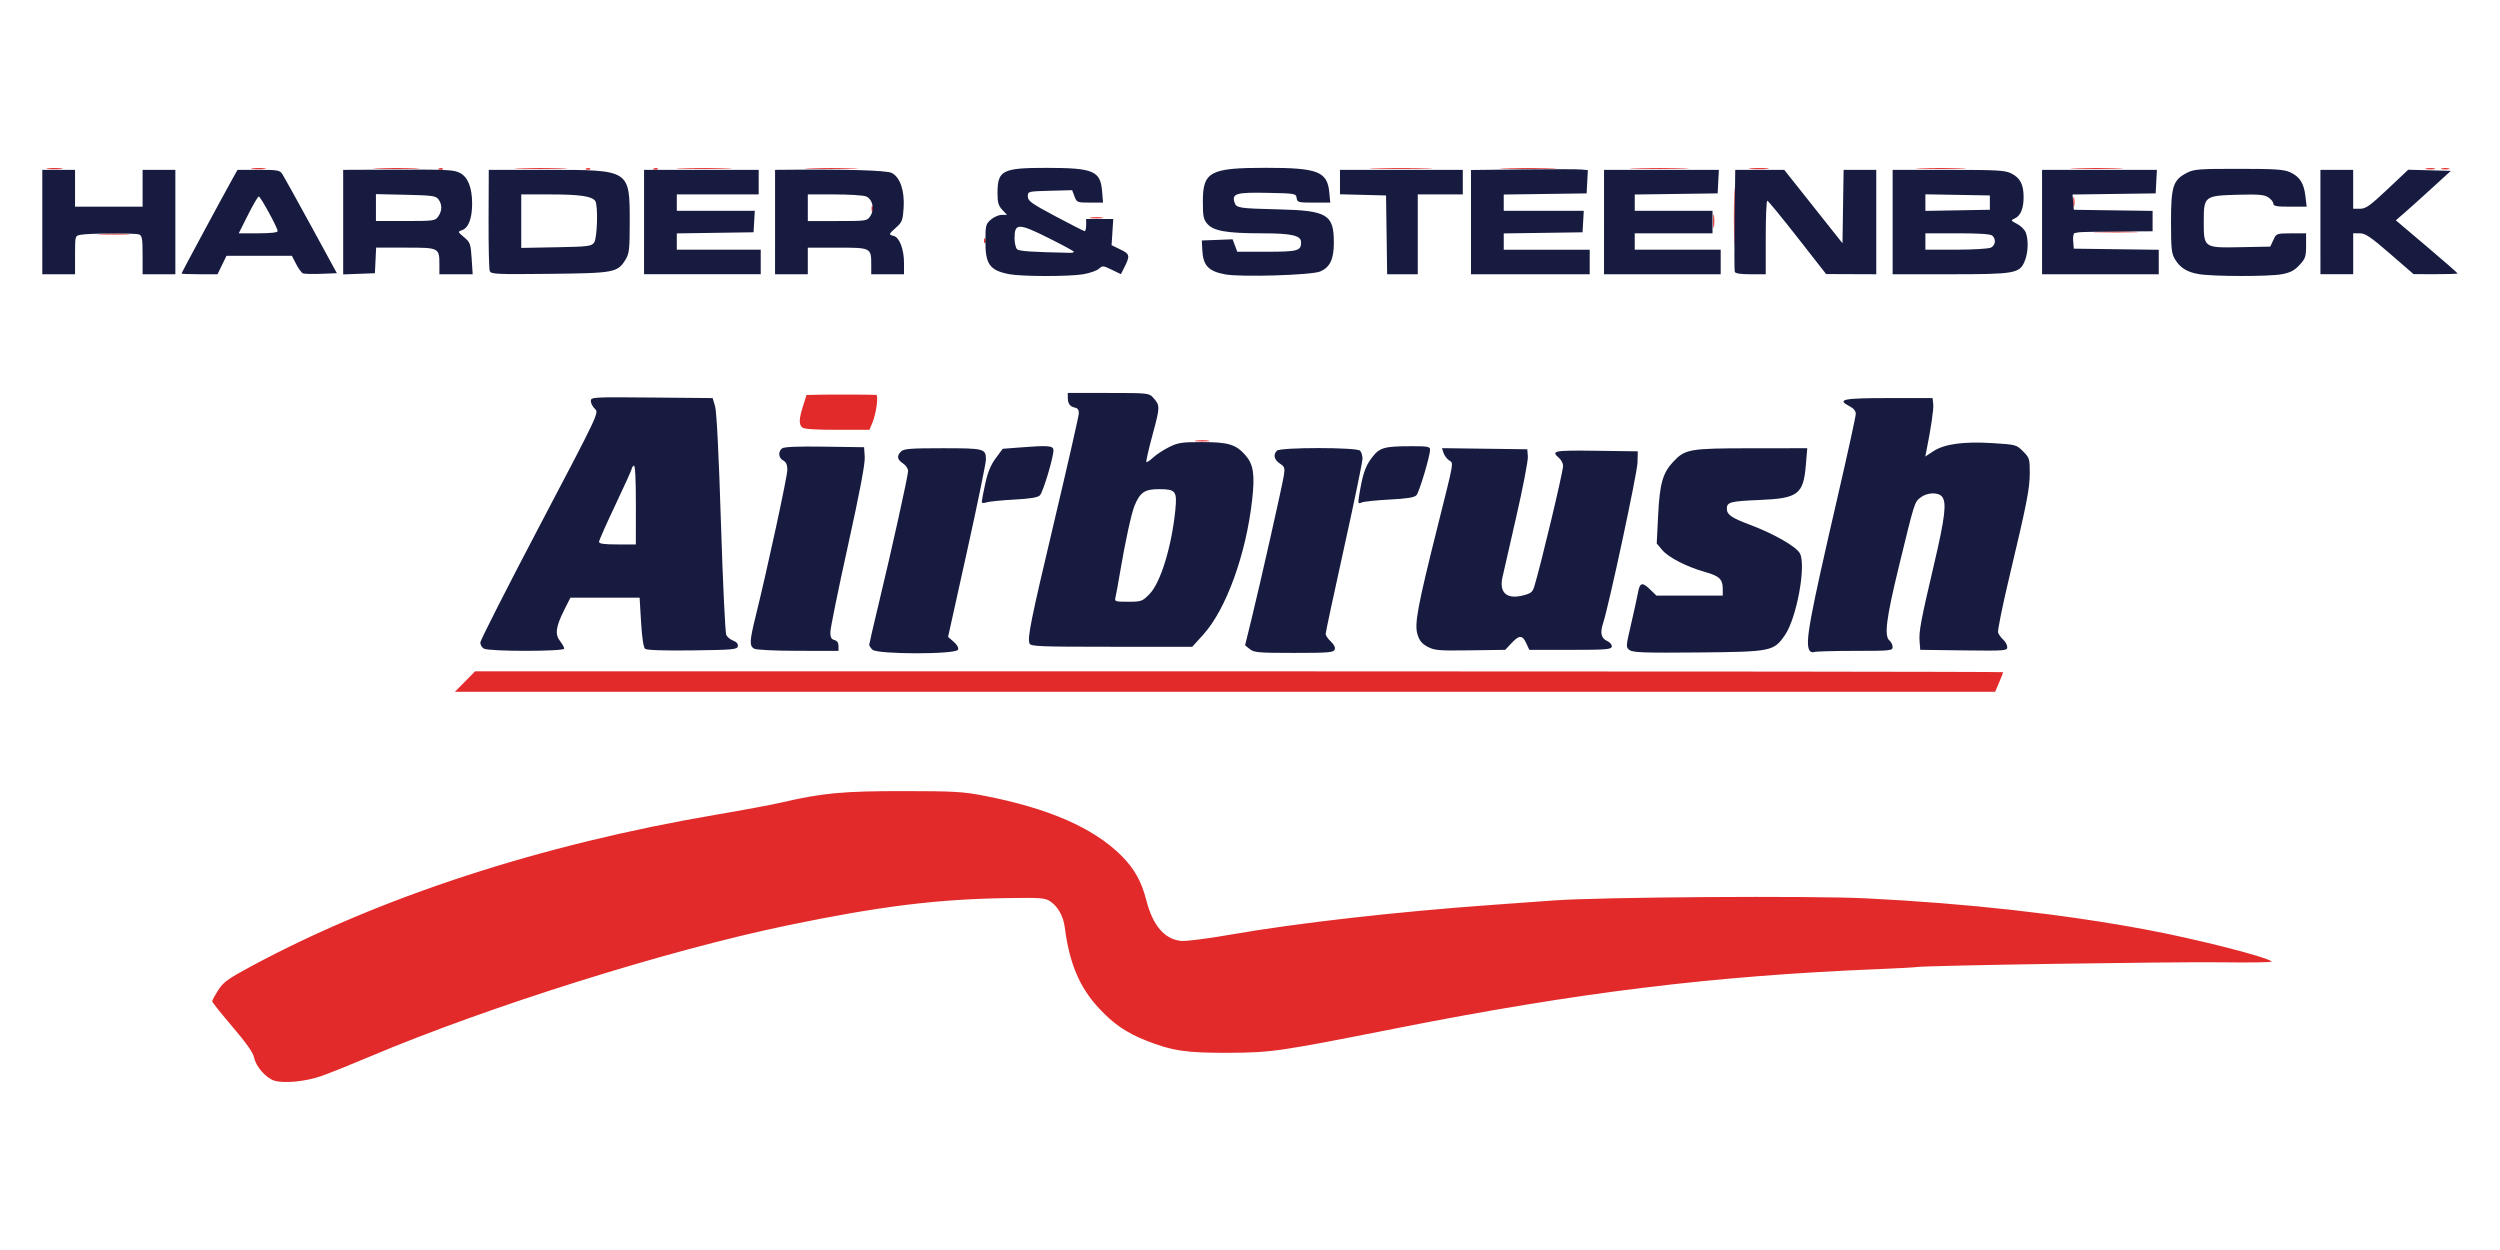 <?xml version="1.0" encoding="UTF-8" standalone="no"?>
<!-- Created with Inkscape (http://www.inkscape.org/) -->

<svg
   width="160"
   height="80"
   viewBox="0 0 42.333 21.167"
   version="1.1"
   id="svg1"
   xml:space="preserve"
   xmlns="http://www.w3.org/2000/svg"
   xmlns:svg="http://www.w3.org/2000/svg"><defs
     id="defs1"><style
       type="text/css"
       id="style1">
   <![CDATA[
    .fil120 {fill:black}
    .fil129 {fill:#000600}
    .fil137 {fill:#010006}
    .fil123 {fill:#010B01}
    .fil128 {fill:#011602}
    .fil100 {fill:#014767}
    .fil59 {fill:#016896}
    .fil134 {fill:#022802}
    .fil45 {fill:#023802}
    .fil151 {fill:#025776}
    .fil87 {fill:#026788}
    .fil57 {fill:#027799}
    .fil29 {fill:#0288A8}
    .fil27 {fill:#0299B6}
    .fil62 {fill:#02B7C9}
    .fil116 {fill:#034704}
    .fil73 {fill:#034D52}
    .fil101 {fill:#034E71}
    .fil24 {fill:#03558A}
    .fil38 {fill:#03A6BA}
    .fil140 {fill:#040517}
    .fil63 {fill:#04366D}
    .fil163 {fill:#045705}
    .fil25 {fill:#046B74}
    .fil70 {fill:#04A9C5}
    .fil37 {fill:#050A6B}
    .fil11 {fill:#050B31}
    .fil39 {fill:#056B09}
    .fil79 {fill:#0576A8}
    .fil31 {fill:#05CAD5}
    .fil89 {fill:#05F3F6}
    .fil112 {fill:#060001}
    .fil136 {fill:#060A07}
    .fil54 {fill:#060A53}
    .fil171 {fill:#066E30}
    .fil148 {fill:#078D0D}
    .fil164 {fill:#078F30}
    .fil154 {fill:#078F91}
    .fil106 {fill:#07AE93}
    .fil139 {fill:#080205}
    .fil30 {fill:#08758A}
    .fil19 {fill:#08D6E7}
    .fil175 {fill:#096E50}
    .fil56 {fill:#0992AD}
    .fil84 {fill:#09ADAA}
    .fil75 {fill:#0B93C8}
    .fil138 {fill:#0C5115}
    .fil61 {fill:#0CB5D1}
    .fil46 {fill:#0E2394}
    .fil121 {fill:#150000}
    .fil107 {fill:#160705}
    .fil96 {fill:#17AA65}
    .fil126 {fill:#1AA71F}
    .fil76 {fill:#1E5DA2}
    .fil13 {fill:#24D496}
    .fil118 {fill:#2A0501}
    .fil104 {fill:#2CEBF5}
    .fil178 {fill:#2D1060}
    .fil158 {fill:#2EB2CD}
    .fil149 {fill:#2ED1DF}
    .fil69 {fill:#2FACB1}
    .fil122 {fill:#371900}
    .fil169 {fill:#3C2401}
    .fil173 {fill:#442B00}
    .fil130 {fill:#4A0B03}
    .fil117 {fill:#4B3401}
    .fil180 {fill:#53034C}
    .fil153 {fill:#544C0B}
    .fil50 {fill:#552B07}
    .fil124 {fill:#5C4401}
    .fil9 {fill:#63122F}
    .fil0 {fill:#63139A}
    .fil105 {fill:#644D01}
    .fil166 {fill:#670401}
    .fil132 {fill:#690E59}
    .fil115 {fill:#695501}
    .fil14 {fill:#6FCED1}
    .fil125 {fill:#725D00}
    .fil82 {fill:#740C05}
    .fil172 {fill:#745309}
    .fil177 {fill:#766C08}
    .fil127 {fill:#776401}
    .fil43 {fill:#7C6A00}
    .fil114 {fill:#856A02}
    .fil103 {fill:#887702}
    .fil2 {fill:#8C5003}
    .fil33 {fill:#8F3208}
    .fil133 {fill:#900770}
    .fil170 {fill:#901402}
    .fil49 {fill:#90770B}
    .fil5 {fill:#90F7F7}
    .fil51 {fill:#950A8B}
    .fil40 {fill:#968703}
    .fil135 {fill:#992602}
    .fil145 {fill:#9A662E}
    .fil159 {fill:#9C1262}
    .fil179 {fill:#A3209F}
    .fil1 {fill:#A64BD0}
    .fil147 {fill:#A69803}
    .fil88 {fill:#A72602}
    .fil12 {fill:#AB942C}
    .fil42 {fill:#AC1803}
    .fil113 {fill:#AC3308}
    .fil36 {fill:#ACA402}
    .fil94 {fill:#AD910B}
    .fil28 {fill:#AF5109}
    .fil35 {fill:#B1F8F9}
    .fil4 {fill:#B308AD}
    .fil17 {fill:#B36D05}
    .fil143 {fill:#B5AA03}
    .fil74 {fill:#B6AE17}
    .fil146 {fill:#B94603}
    .fil102 {fill:#BBB403}
    .fil55 {fill:#C5BA04}
    .fil15 {fill:#C8FBFB}
    .fil85 {fill:#CA0171}
    .fil77 {fill:#CA5207}
    .fil34 {fill:#CAC303}
    .fil108 {fill:#CB01AA}
    .fil86 {fill:#CB01B4}
    .fil141 {fill:#CBB62E}
    .fil53 {fill:#CC0355}
    .fil41 {fill:#CD191D}
    .fil68 {fill:#CDB20E}
    .fil81 {fill:#CE0392}
    .fil95 {fill:#D06E09}
    .fil168 {fill:#D0702D}
    .fil64 {fill:#D0EFF1}
    .fil152 {fill:#D1B04F}
    .fil10 {fill:#D28E08}
    .fil161 {fill:#D3CB2F}
    .fil119 {fill:#D3CC0D}
    .fil111 {fill:#D501A9}
    .fil78 {fill:#D701B7}
    .fil160 {fill:#D706C7}
    .fil167 {fill:#D76E56}
    .fil176 {fill:#D78C31}
    .fil91 {fill:#D8FBFB}
    .fil157 {fill:#DD5DA8}
    .fil66 {fill:#DD671F}
    .fil3 {fill:#DFA0DC}
    .fil21 {fill:#E69209}
    .fil142 {fill:#E702B6}
    .fil60 {fill:#E7D30C}
    .fil93 {fill:#E802C8}
    .fil47 {fill:#E9B007}
    .fil58 {fill:#E9FAFB}
    .fil65 {fill:#EA04D5}
    .fil174 {fill:#EA9030}
    .fil165 {fill:#EA954F}
    .fil26 {fill:#EBAF2F}
    .fil156 {fill:#EBD032}
    .fil71 {fill:#ECAC54}
    .fil16 {fill:#EF61E1}
    .fil162 {fill:#EFD150}
    .fil90 {fill:#F1B16E}
    .fil20 {fill:#F4B789}
    .fil8 {fill:#F4CF71}
    .fil44 {fill:#F4CF8F}
    .fil22 {fill:#F4EF4F}
    .fil150 {fill:#F5D6AE}
    .fil32 {fill:#F7E8AA}
    .fil18 {fill:#F7ECD5}
    .fil7 {fill:#F8F270}
    .fil144 {fill:#F904F3}
    .fil6 {fill:#F992F5}
    .fil83 {fill:#F9B1F8}
    .fil92 {fill:#FA01D8}
    .fil52 {fill:#FAD1F9}
    .fil72 {fill:#FAE8B8}
    .fil48 {fill:#FAE8FB}
    .fil67 {fill:#FAE9C7}
    .fil23 {fill:#FBF391}
    .fil99 {fill:#FBF6D7}
    .fil109 {fill:#FBF8C8}
    .fil97 {fill:#FBF9B9}
    .fil98 {fill:#FBFAA8}
    .fil80 {fill:#FC02E6}
    .fil155 {fill:#FCF8E8}
    .fil110 {fill:#FCFBFC}
    .fil131 {fill:#FEFEF9}
   ]]>
  </style><style
       type="text/css"
       id="style1-5">
   <![CDATA[
    .fil120 {fill:black}
    .fil129 {fill:#000600}
    .fil137 {fill:#010006}
    .fil123 {fill:#010B01}
    .fil128 {fill:#011602}
    .fil100 {fill:#014767}
    .fil59 {fill:#016896}
    .fil134 {fill:#022802}
    .fil45 {fill:#023802}
    .fil151 {fill:#025776}
    .fil87 {fill:#026788}
    .fil57 {fill:#027799}
    .fil29 {fill:#0288A8}
    .fil27 {fill:#0299B6}
    .fil62 {fill:#02B7C9}
    .fil116 {fill:#034704}
    .fil73 {fill:#034D52}
    .fil101 {fill:#034E71}
    .fil24 {fill:#03558A}
    .fil38 {fill:#03A6BA}
    .fil140 {fill:#040517}
    .fil63 {fill:#04366D}
    .fil163 {fill:#045705}
    .fil25 {fill:#046B74}
    .fil70 {fill:#04A9C5}
    .fil37 {fill:#050A6B}
    .fil11 {fill:#050B31}
    .fil39 {fill:#056B09}
    .fil79 {fill:#0576A8}
    .fil31 {fill:#05CAD5}
    .fil89 {fill:#05F3F6}
    .fil112 {fill:#060001}
    .fil136 {fill:#060A07}
    .fil54 {fill:#060A53}
    .fil171 {fill:#066E30}
    .fil148 {fill:#078D0D}
    .fil164 {fill:#078F30}
    .fil154 {fill:#078F91}
    .fil106 {fill:#07AE93}
    .fil139 {fill:#080205}
    .fil30 {fill:#08758A}
    .fil19 {fill:#08D6E7}
    .fil175 {fill:#096E50}
    .fil56 {fill:#0992AD}
    .fil84 {fill:#09ADAA}
    .fil75 {fill:#0B93C8}
    .fil138 {fill:#0C5115}
    .fil61 {fill:#0CB5D1}
    .fil46 {fill:#0E2394}
    .fil121 {fill:#150000}
    .fil107 {fill:#160705}
    .fil96 {fill:#17AA65}
    .fil126 {fill:#1AA71F}
    .fil76 {fill:#1E5DA2}
    .fil13 {fill:#24D496}
    .fil118 {fill:#2A0501}
    .fil104 {fill:#2CEBF5}
    .fil178 {fill:#2D1060}
    .fil158 {fill:#2EB2CD}
    .fil149 {fill:#2ED1DF}
    .fil69 {fill:#2FACB1}
    .fil122 {fill:#371900}
    .fil169 {fill:#3C2401}
    .fil173 {fill:#442B00}
    .fil130 {fill:#4A0B03}
    .fil117 {fill:#4B3401}
    .fil180 {fill:#53034C}
    .fil153 {fill:#544C0B}
    .fil50 {fill:#552B07}
    .fil124 {fill:#5C4401}
    .fil9 {fill:#63122F}
    .fil0 {fill:#63139A}
    .fil105 {fill:#644D01}
    .fil166 {fill:#670401}
    .fil132 {fill:#690E59}
    .fil115 {fill:#695501}
    .fil14 {fill:#6FCED1}
    .fil125 {fill:#725D00}
    .fil82 {fill:#740C05}
    .fil172 {fill:#745309}
    .fil177 {fill:#766C08}
    .fil127 {fill:#776401}
    .fil43 {fill:#7C6A00}
    .fil114 {fill:#856A02}
    .fil103 {fill:#887702}
    .fil2 {fill:#8C5003}
    .fil33 {fill:#8F3208}
    .fil133 {fill:#900770}
    .fil170 {fill:#901402}
    .fil49 {fill:#90770B}
    .fil5 {fill:#90F7F7}
    .fil51 {fill:#950A8B}
    .fil40 {fill:#968703}
    .fil135 {fill:#992602}
    .fil145 {fill:#9A662E}
    .fil159 {fill:#9C1262}
    .fil179 {fill:#A3209F}
    .fil1 {fill:#A64BD0}
    .fil147 {fill:#A69803}
    .fil88 {fill:#A72602}
    .fil12 {fill:#AB942C}
    .fil42 {fill:#AC1803}
    .fil113 {fill:#AC3308}
    .fil36 {fill:#ACA402}
    .fil94 {fill:#AD910B}
    .fil28 {fill:#AF5109}
    .fil35 {fill:#B1F8F9}
    .fil4 {fill:#B308AD}
    .fil17 {fill:#B36D05}
    .fil143 {fill:#B5AA03}
    .fil74 {fill:#B6AE17}
    .fil146 {fill:#B94603}
    .fil102 {fill:#BBB403}
    .fil55 {fill:#C5BA04}
    .fil15 {fill:#C8FBFB}
    .fil85 {fill:#CA0171}
    .fil77 {fill:#CA5207}
    .fil34 {fill:#CAC303}
    .fil108 {fill:#CB01AA}
    .fil86 {fill:#CB01B4}
    .fil141 {fill:#CBB62E}
    .fil53 {fill:#CC0355}
    .fil41 {fill:#CD191D}
    .fil68 {fill:#CDB20E}
    .fil81 {fill:#CE0392}
    .fil95 {fill:#D06E09}
    .fil168 {fill:#D0702D}
    .fil64 {fill:#D0EFF1}
    .fil152 {fill:#D1B04F}
    .fil10 {fill:#D28E08}
    .fil161 {fill:#D3CB2F}
    .fil119 {fill:#D3CC0D}
    .fil111 {fill:#D501A9}
    .fil78 {fill:#D701B7}
    .fil160 {fill:#D706C7}
    .fil167 {fill:#D76E56}
    .fil176 {fill:#D78C31}
    .fil91 {fill:#D8FBFB}
    .fil157 {fill:#DD5DA8}
    .fil66 {fill:#DD671F}
    .fil3 {fill:#DFA0DC}
    .fil21 {fill:#E69209}
    .fil142 {fill:#E702B6}
    .fil60 {fill:#E7D30C}
    .fil93 {fill:#E802C8}
    .fil47 {fill:#E9B007}
    .fil58 {fill:#E9FAFB}
    .fil65 {fill:#EA04D5}
    .fil174 {fill:#EA9030}
    .fil165 {fill:#EA954F}
    .fil26 {fill:#EBAF2F}
    .fil156 {fill:#EBD032}
    .fil71 {fill:#ECAC54}
    .fil16 {fill:#EF61E1}
    .fil162 {fill:#EFD150}
    .fil90 {fill:#F1B16E}
    .fil20 {fill:#F4B789}
    .fil8 {fill:#F4CF71}
    .fil44 {fill:#F4CF8F}
    .fil22 {fill:#F4EF4F}
    .fil150 {fill:#F5D6AE}
    .fil32 {fill:#F7E8AA}
    .fil18 {fill:#F7ECD5}
    .fil7 {fill:#F8F270}
    .fil144 {fill:#F904F3}
    .fil6 {fill:#F992F5}
    .fil83 {fill:#F9B1F8}
    .fil92 {fill:#FA01D8}
    .fil52 {fill:#FAD1F9}
    .fil72 {fill:#FAE8B8}
    .fil48 {fill:#FAE8FB}
    .fil67 {fill:#FAE9C7}
    .fil23 {fill:#FBF391}
    .fil99 {fill:#FBF6D7}
    .fil109 {fill:#FBF8C8}
    .fil97 {fill:#FBF9B9}
    .fil98 {fill:#FBFAA8}
    .fil80 {fill:#FC02E6}
    .fil155 {fill:#FCF8E8}
    .fil110 {fill:#FCFBFC}
    .fil131 {fill:#FEFEF9}
   ]]>
  </style><style
       type="text/css"
       id="style1-57">
   <![CDATA[
    .str2 {stroke:#2B2A29;stroke-width:1.239}
    .str3 {stroke:#2B2A29;stroke-width:0.248}
    .str0 {stroke:#2B2A29;stroke-width:0.266}
    .str1 {stroke:#E31E24;stroke-width:0.266}
    .fil31 {fill:none}
    .fil0 {fill:#FEFEFE}
    .fil39 {fill:#D9DADA}
    .fil41 {fill:#C5C6C6}
    .fil40 {fill:#9D9E9E}
    .fil38 {fill:#898989}
    .fil32 {fill:#2B2A29}
    .fil33 {fill:#FABE72}
    .fil37 {fill:#EF7F61}
    .fil36 {fill:#E31E24}
    .fil30 {fill:#FCFDFE}
    .fil29 {fill:#FAFDFE}
    .fil28 {fill:#F8FCFE}
    .fil27 {fill:#F6FBFE}
    .fil26 {fill:#F4FAFE}
    .fil25 {fill:#F2F9FE}
    .fil24 {fill:#F0F8FE}
    .fil23 {fill:#EEF8FE}
    .fil22 {fill:#ECF7FD}
    .fil21 {fill:#E9F6FD}
    .fil20 {fill:#E7F5FD}
    .fil19 {fill:#E5F4FD}
    .fil18 {fill:#E3F3FD}
    .fil17 {fill:#E1F2FD}
    .fil16 {fill:#DFF1FD}
    .fil15 {fill:#DCF0FC}
    .fil14 {fill:#DBF0FC}
    .fil13 {fill:#D8EEFC}
    .fil12 {fill:#D7EEFC}
    .fil11 {fill:#D4EDFC}
    .fil10 {fill:#D1ECFB}
    .fil9 {fill:#CFEBFB}
    .fil8 {fill:#CDEAFB}
    .fil7 {fill:#CBE9FB}
    .fil6 {fill:#C8E8FB}
    .fil5 {fill:#C6E7FA}
    .fil4 {fill:#C4E6FA}
    .fil3 {fill:#C2E6FA}
    .fil2 {fill:#BFE4FA}
    .fil1 {fill:#BCE3F9}
    .fil42 {fill:#1CBBEE}
    .fil35 {fill:#00A8E7}
    .fil34 {fill:#00A0E3}
   ]]>
  </style><style
       type="text/css"
       id="style1-8">
   <![CDATA[
    .fil1 {fill:#D7B56D}
    .fil0 {fill:#333333}
    .fil3 {fill:#333333;fill-rule:nonzero}
    .fil2 {fill:#333333;fill-rule:nonzero}
   ]]>
  </style><style
       type="text/css"
       id="style1-0">
   <![CDATA[
    .fil1 {fill:#121944}
    .fil0 {fill:#888CA1}
    .fil2 {fill:#EB2525}
   ]]>
  </style></defs><g
     id="layer1"><g
       id="g357"
       transform="matrix(0.131,0,0,0.131,20.68,10.051)"><path
         style="fill:#e12a29"
         d="m -122.409,62.963 c -1.076,-0.334 -2.402,-1.851 -2.616,-2.995 -0.115,-0.613 -0.998,-1.869 -2.791,-3.971 -1.443,-1.69 -2.623,-3.171 -2.623,-3.29 0,-0.119 0.344,-0.76 0.766,-1.424 0.66,-1.041 1.233,-1.459 4.167,-3.042 16.683,-9.001 37.558,-15.81 60.318,-19.675 3.364,-0.571 7.114,-1.271 8.334,-1.555 5.264,-1.226 7.963,-1.48 15.712,-1.475 6.634,0.004 7.737,0.068 10.548,0.613 8.259,1.601 14.08,4.144 17.666,7.716 1.695,1.689 2.619,3.342 3.251,5.816 0.824,3.227 2.34,4.994 4.477,5.221 0.613,0.065 3.442,-0.294 6.392,-0.811 8.578,-1.504 21.595,-2.979 34.131,-3.869 2.183,-0.155 5.636,-0.404 7.673,-0.554 6.017,-0.442 33.242,-0.624 40.349,-0.27 13.09,0.652 25.343,2.018 36.116,4.025 6.552,1.221 15.725,3.55 16.321,4.145 0.105,0.104 -2.81,0.149 -6.478,0.099 -6.29,-0.085 -38.063,0.406 -39.389,0.609 -0.339,0.052 -2.521,0.171 -4.849,0.265 C 63.585,49.405 46.026,51.561 22.49,56.224 7.506,59.192 6.508,59.338 0.926,59.364 -4.526,59.39 -6.366,59.114 -9.79,57.753 c -2.47,-0.981 -4.138,-2.126 -5.99,-4.111 -2.543,-2.725 -3.847,-5.806 -4.454,-10.524 -0.184,-1.431 -0.902,-2.696 -1.902,-3.35 -0.647,-0.423 -1.27,-0.469 -5.503,-0.404 -9.15,0.141 -16.465,1.049 -28.454,3.532 -15.466,3.203 -38.679,10.494 -53.884,16.923 -2.451,1.036 -5.29,2.177 -6.308,2.535 -2.062,0.725 -4.854,1.002 -6.125,0.608 z m 24.646,-51.586 1.303,-1.323 H 2.305 c 54.321,0 98.766,0.05 98.766,0.11 0,0.061 -0.234,0.656 -0.52,1.323 l -0.52,1.213 H 0.482 -99.067 Z m 94.527,-31.148 c 0.476,-0.059 1.19,-0.058 1.587,0.003 0.398,0.06 0.008,0.109 -0.865,0.107 -0.873,-0.002 -1.198,-0.051 -0.723,-0.11 z m -50.95,-1.713 c -0.43,-0.43 -0.4,-1.096 0.128,-2.768 l 0.445,-1.412 1.605,-0.04 c 1.424,-0.036 6.782,-0.018 7.397,0.024 0.327,0.023 0.013,2.402 -0.47,3.558 l -0.399,0.956 h -4.194 c -2.909,0 -4.291,-0.097 -4.511,-0.318 z M 66.26,-48.683 c 0,-3.42 0.038,-4.819 0.084,-3.109 0.046,1.71 0.046,4.508 0,6.218 -0.046,1.71 -0.084,0.311 -0.084,-3.109 z m -96.93,3.021 c 0.013,-0.308 0.075,-0.371 0.16,-0.16 0.076,0.191 0.067,0.419 -0.021,0.507 -0.088,0.088 -0.15,-0.068 -0.139,-0.347 z m -114.122,-0.835 c 0.91,-0.052 2.398,-0.052 3.307,0 0.91,0.052 0.165,0.094 -1.654,0.094 -1.819,0 -2.563,-0.042 -1.654,-0.094 z m 258.101,-0.266 c 1.273,-0.049 3.357,-0.049 4.63,0 1.273,0.049 0.232,0.088 -2.315,0.088 -2.547,0 -3.588,-0.04 -2.315,-0.088 z m -49.729,-1.39 c 0,-0.8 0.05,-1.128 0.11,-0.728 0.061,0.4 0.061,1.055 0,1.455 -0.061,0.4 -0.11,0.073 -0.11,-0.728 z m -80.446,-0.454 c 0.4,-0.061 1.055,-0.061 1.455,0 0.4,0.061 0.073,0.11 -0.728,0.11 -0.8,0 -1.128,-0.05 -0.728,-0.11 z m -28.335,-1.133 c 0,-0.364 0.06,-0.513 0.133,-0.331 0.073,0.182 0.073,0.48 0,0.661 -0.073,0.182 -0.133,0.033 -0.133,-0.331 z M 110.133,-50.668 c 0.003,-0.582 0.057,-0.789 0.12,-0.46 0.063,0.329 0.061,0.805 -0.005,1.058 -0.066,0.253 -0.118,-0.016 -0.115,-0.598 z m -261.806,-4.292 c 0.473,-0.059 1.247,-0.059 1.72,0 0.473,0.059 0.086,0.107 -0.86,0.107 -0.946,0 -1.333,-0.048 -0.86,-0.107 z m 26.463,-3.54e-4 c 0.476,-0.059 1.19,-0.058 1.587,0.003 0.398,0.06 0.008,0.109 -0.865,0.107 -0.873,-0.002 -1.198,-0.051 -0.723,-0.11 z m 16.135,-0.005 c 1.346,-0.048 3.549,-0.048 4.895,0 1.346,0.048 0.245,0.087 -2.447,0.087 -2.692,0 -3.793,-0.039 -2.447,-0.087 z m 7.954,0.016 c 0.191,-0.076 0.419,-0.067 0.507,0.021 0.088,0.088 -0.068,0.15 -0.347,0.139 -0.308,-0.013 -0.371,-0.075 -0.16,-0.16 z m 10.449,-0.017 c 1.572,-0.047 4.073,-0.047 5.556,3.92e-4 1.484,0.047 0.197,0.085 -2.859,0.085 -3.056,-2.16e-4 -4.27,-0.039 -2.698,-0.086 z m 8.601,0.017 c 0.191,-0.076 0.419,-0.067 0.507,0.021 0.088,0.088 -0.068,0.15 -0.347,0.139 -0.308,-0.013 -0.371,-0.075 -0.16,-0.16 z m 8.731,0 c 0.191,-0.076 0.419,-0.067 0.507,0.021 0.088,0.088 -0.068,0.15 -0.347,0.139 -0.308,-0.013 -0.371,-0.075 -0.16,-0.16 z m 3.541,-0.017 c 1.556,-0.047 4.176,-0.047 5.821,-3.64e-4 1.645,0.046 0.372,0.085 -2.83,0.085 -3.201,2e-4 -4.548,-0.038 -2.991,-0.085 z m 16.698,-2.94e-4 c 1.572,-0.047 4.073,-0.047 5.556,3.92e-4 1.484,0.047 0.197,0.085 -2.859,0.085 -3.056,-2.16e-4 -4.27,-0.039 -2.698,-0.086 z m 73.026,-2.33e-4 c 1.864,-0.046 4.84,-0.045 6.615,2.94e-4 1.774,0.046 0.249,0.083 -3.389,0.083 -3.638,-1.62e-4 -5.09,-0.038 -3.226,-0.083 z m 16.786,3.01e-4 c 1.637,-0.046 4.316,-0.046 5.953,0 1.637,0.046 0.298,0.084 -2.977,0.084 -3.274,0 -4.614,-0.038 -2.977,-0.084 z m 16.801,-6.9e-5 c 1.71,-0.046 4.508,-0.046 6.218,0 1.71,0.046 0.311,0.084 -3.109,0.084 -3.42,0 -4.819,-0.038 -3.109,-0.084 z m 14.956,0.004 c 0.622,-0.056 1.575,-0.055 2.117,0.002 0.542,0.057 0.033,0.103 -1.131,0.102 -1.164,-9.61e-4 -1.608,-0.047 -0.985,-0.103 z m 21.967,-0.003 c 1.499,-0.047 3.881,-0.047 5.292,4.25e-4 1.411,0.047 0.184,0.086 -2.726,0.086 -2.91,-2.34e-4 -4.065,-0.039 -2.566,-0.086 z m 19.976,-7.8e-5 c 1.572,-0.047 4.073,-0.047 5.556,3.92e-4 1.484,0.047 0.197,0.085 -2.859,0.085 -3.056,-2.16e-4 -4.27,-0.039 -2.698,-0.086 z m 45.365,0.01 c 0.329,-0.063 0.805,-0.061 1.058,0.005 0.253,0.066 -0.016,0.118 -0.598,0.115 -0.582,-0.003 -0.789,-0.057 -0.46,-0.12 z m 1.981,0.005 c 0.255,-0.067 0.671,-0.067 0.926,0 0.255,0.067 0.046,0.121 -0.463,0.121 -0.509,0 -0.718,-0.054 -0.463,-0.121 z"
         id="path358" /><path
         style="fill:#171b40"
         d="m -45.093,7.257 c -0.229,-0.229 -0.416,-0.511 -0.416,-0.628 0,-0.117 0.527,-2.4 1.171,-5.074 1.728,-7.172 3.856,-16.778 3.856,-17.402 0,-0.3 -0.298,-0.74 -0.661,-0.978 -0.763,-0.5 -0.835,-0.955 -0.246,-1.544 0.348,-0.348 1.219,-0.416 5.371,-0.416 5.382,0 5.584,0.052 5.599,1.442 0.004,0.444 -1.095,5.79 -2.444,11.879 l -2.452,11.072 0.721,0.62 c 0.448,0.385 0.661,0.777 0.563,1.032 -0.238,0.619 -10.443,0.616 -11.063,-0.004 z M 3.685,7.181 3.077,6.689 3.914,3.278 c 1.129,-4.605 3.959,-17.167 4.174,-18.533 0.156,-0.987 0.103,-1.145 -0.518,-1.552 -0.74,-0.485 -0.889,-1.147 -0.374,-1.662 0.448,-0.448 10.294,-0.448 10.742,0 0.175,0.175 0.318,0.646 0.318,1.047 0,0.401 -1.072,5.575 -2.381,11.497 -1.31,5.922 -2.381,10.933 -2.381,11.136 0,0.203 0.299,0.647 0.665,0.986 0.418,0.388 0.604,0.776 0.501,1.046 -0.144,0.375 -0.806,0.429 -5.266,0.429 -4.578,0 -5.164,-0.05 -5.709,-0.492 z M 52.795,7.316 C 52.286,6.944 52.288,6.899 52.978,3.933 c 0.385,-1.654 0.78,-3.454 0.878,-4.002 0.243,-1.357 0.548,-1.454 1.543,-0.49 l 0.85,0.823 h 4.287 4.287 v -0.875 c 0,-1.236 -0.435,-1.654 -2.249,-2.164 -2.372,-0.666 -4.764,-1.888 -5.57,-2.846 l -0.716,-0.851 0.186,-3.71 c 0.202,-4.028 0.594,-5.409 1.947,-6.852 1.543,-1.646 2.088,-1.74 10.078,-1.747 l 7.248,-0.006 -0.18,2.158 c -0.318,3.811 -0.996,4.325 -5.981,4.533 -3.8,0.158 -4.233,0.274 -4.233,1.136 0,0.758 0.605,1.177 2.982,2.066 3.087,1.154 6.014,2.834 6.467,3.71 0.823,1.591 -0.433,8.387 -1.953,10.573 -1.448,2.082 -1.738,2.139 -11.202,2.226 -6.888,0.063 -8.425,0.011 -8.852,-0.301 z m 23.254,0.062 C 75.441,6.395 75.949,3.625 79.771,-12.931 c 1.237,-5.359 2.25,-9.997 2.25,-10.306 0,-0.359 -0.292,-0.713 -0.811,-0.981 -1.698,-0.878 -0.871,-1.05 5.066,-1.05 h 5.666 l 0.089,0.78 c 0.074,0.647 -0.294,3.147 -0.907,6.174 l -0.122,0.604 1.031,-0.682 c 1.429,-0.946 3.931,-1.289 7.689,-1.054 2.988,0.187 3.066,0.208 3.918,1.06 0.821,0.821 0.87,0.977 0.87,2.753 0,2.07 -0.348,3.847 -2.673,13.628 -0.862,3.627 -1.503,6.796 -1.425,7.043 0.078,0.246 0.377,0.661 0.665,0.921 0.287,0.26 0.522,0.695 0.522,0.966 0,0.468 -0.287,0.49 -5.622,0.422 l -5.622,-0.071 -0.087,-1.058 c -0.107,-1.299 0.145,-2.645 1.881,-10.054 1.411,-6.024 1.636,-7.945 1.017,-8.692 -0.5,-0.603 -1.937,-0.547 -2.769,0.107 -0.8,0.629 -0.752,0.478 -2.826,9.006 -1.622,6.672 -1.901,8.907 -1.185,9.501 0.218,0.181 0.397,0.553 0.397,0.826 0,0.468 -0.282,0.497 -4.873,0.497 -2.68,0 -5.049,0.068 -5.265,0.15 -0.215,0.083 -0.484,0.001 -0.596,-0.181 z M -95.316,7.123 c -0.255,-0.148 -0.463,-0.502 -0.463,-0.787 0,-0.284 3.454,-7.085 7.675,-15.112 7.629,-14.508 7.672,-14.598 7.144,-15.091 -0.292,-0.272 -0.531,-0.73 -0.531,-1.018 0,-0.511 0.185,-0.521 7.871,-0.453 l 7.871,0.07 0.318,1.058 c 0.201,0.67 0.479,6.199 0.758,15.081 0.242,7.713 0.553,14.237 0.69,14.499 0.137,0.262 0.549,0.589 0.915,0.728 0.427,0.162 0.633,0.418 0.576,0.715 -0.081,0.42 -0.611,0.469 -5.873,0.534 -3.708,0.046 -5.903,-0.027 -6.114,-0.203 -0.209,-0.173 -0.4,-1.444 -0.52,-3.445 l -0.189,-3.171 h -4.471 -4.471 l -0.776,1.538 c -1.109,2.197 -1.251,3.205 -0.573,4.067 0.301,0.383 0.548,0.826 0.548,0.985 0,0.381 -9.731,0.384 -10.385,0.003 z M -75.671,-11.525 c 0,-3.383 -0.092,-5.118 -0.265,-5.011 -0.146,0.09 -0.265,0.266 -0.265,0.391 0,0.125 -0.952,2.231 -2.116,4.681 -1.164,2.45 -2.116,4.602 -2.117,4.784 -7.8e-4,0.24 0.651,0.331 2.38,0.331 h 2.381 z m 15.28,18.648 c -0.614,-0.358 -0.585,-0.993 0.186,-4.11 1.494,-6.039 4.114,-18.136 4.114,-18.997 0,-0.659 -0.154,-1.013 -0.529,-1.213 -0.611,-0.327 -0.695,-1.121 -0.164,-1.561 0.253,-0.21 1.934,-0.281 5.49,-0.231 l 5.125,0.072 0.081,1.273 c 0.055,0.869 -0.637,4.526 -2.183,11.522 -1.245,5.637 -2.264,10.642 -2.264,11.121 0,0.65 0.135,0.908 0.529,1.011 0.342,0.09 0.529,0.361 0.529,0.769 v 0.631 l -5.226,-0.008 c -3.055,-0.005 -5.418,-0.12 -5.689,-0.278 z M 26.667,6.876 c -0.746,-0.401 -1.061,-0.791 -1.31,-1.621 -0.401,-1.339 0.015,-3.567 2.587,-13.853 2.22,-8.877 2.103,-8.199 1.487,-8.632 -0.284,-0.2 -0.602,-0.634 -0.706,-0.964 l -0.19,-0.601 5.51,0.072 5.51,0.072 0.077,0.926 c 0.043,0.509 -0.647,4.081 -1.532,7.938 -0.885,3.856 -1.678,7.335 -1.762,7.729 -0.411,1.929 0.555,2.805 2.564,2.323 1.103,-0.265 1.326,-0.429 1.55,-1.146 0.786,-2.511 3.733,-14.846 3.733,-15.625 0,-0.314 -0.238,-0.776 -0.529,-1.025 -1.078,-0.923 -0.673,-1 4.829,-0.927 l 5.358,0.072 -0.038,1.455 c -0.036,1.375 -3.712,18.531 -4.444,20.744 -0.425,1.283 -0.26,1.97 0.561,2.344 0.355,0.162 0.6,0.473 0.555,0.705 -0.07,0.362 -0.771,0.416 -5.368,0.416 H 39.82 L 39.423,6.422 C 38.921,5.341 38.515,5.34 37.51,6.416 L 36.707,7.276 32.178,7.34 C 28.086,7.397 27.554,7.352 26.667,6.876 Z M -24.782,6.465 c -0.294,-0.767 0.127,-2.849 3.239,-15.99 1.706,-7.203 3.113,-13.391 3.128,-13.751 0.018,-0.455 -0.134,-0.686 -0.503,-0.758 -0.644,-0.127 -0.917,-0.511 -0.922,-1.3 l -0.004,-0.595 h 5.246 c 5.105,0 5.26,0.016 5.781,0.595 0.923,1.025 0.922,1.158 -0.044,4.724 -0.519,1.917 -0.889,3.54 -0.821,3.607 0.068,0.068 0.458,-0.19 0.868,-0.572 0.41,-0.382 1.334,-0.99 2.054,-1.35 1.159,-0.58 1.648,-0.655 4.267,-0.655 3.398,0 4.385,0.298 5.613,1.696 1.041,1.186 1.238,2.488 0.871,5.775 -0.786,7.046 -3.364,14.153 -6.319,17.418 L -3.749,6.879 H -14.186 c -9.224,0 -10.456,-0.048 -10.596,-0.414 z M -9.278,0.066 c 1.432,-1.452 2.875,-6.158 3.342,-10.896 0.239,-2.421 0.045,-2.664 -2.119,-2.664 -1.837,0 -2.437,0.404 -3.15,2.12 -0.415,0.997 -1.222,4.715 -1.897,8.728 -0.232,1.382 -0.488,2.781 -0.568,3.109 -0.14,0.573 -0.078,0.595 1.634,0.595 1.706,0 1.82,-0.041 2.758,-0.992 z M -30.956,-11.868 c 0,-0.158 0.201,-1.214 0.448,-2.346 0.319,-1.465 0.708,-2.409 1.352,-3.278 l 0.904,-1.22 2.154,-0.168 c 3.812,-0.297 4.403,-0.247 4.403,0.373 0,0.935 -1.34,5.39 -1.746,5.807 -0.277,0.284 -1.231,0.442 -3.355,0.555 -1.633,0.087 -3.236,0.25 -3.564,0.362 -0.377,0.129 -0.595,0.098 -0.595,-0.084 z m 48.779,-0.794 c 0.436,-2.723 0.789,-3.785 1.627,-4.882 1.027,-1.345 1.56,-1.498 5.223,-1.503 2.009,-0.003 2.315,0.057 2.315,0.449 0,0.832 -1.396,5.496 -1.765,5.894 -0.263,0.285 -1.222,0.437 -3.467,0.553 -1.707,0.088 -3.33,0.258 -3.607,0.378 -0.464,0.202 -0.49,0.131 -0.327,-0.889 z m -45.261,-28.626 c -2.5,-0.494 -3.06,-1.28 -3.052,-4.282 0.006,-2.014 0.056,-2.208 0.711,-2.772 0.387,-0.333 1.016,-0.606 1.397,-0.606 h 0.693 l -0.62,-0.66 c -0.504,-0.537 -0.619,-0.945 -0.615,-2.193 0.01,-2.923 0.627,-3.232 6.434,-3.225 5.963,0.007 6.87,0.394 7.087,3.019 l 0.122,1.471 h -1.695 c -1.644,0 -1.704,-0.024 -1.998,-0.803 l -0.303,-0.803 -2.864,0.075 c -2.857,0.075 -2.864,0.077 -2.864,0.736 0,0.578 0.448,0.899 3.572,2.564 1.965,1.047 3.661,1.91 3.77,1.919 0.109,0.009 0.198,-0.341 0.198,-0.778 v -0.794 h 1.751 1.751 l -0.108,1.694 -0.108,1.694 1.152,0.56 c 1.24,0.603 1.272,0.789 0.42,2.463 l -0.367,0.722 -1.178,-0.572 c -1.116,-0.542 -1.205,-0.548 -1.679,-0.119 -0.276,0.249 -1.202,0.568 -2.059,0.709 -1.855,0.304 -7.976,0.291 -9.549,-0.019 z M -19.05,-44.181 c 0,-0.081 -1.493,-0.89 -3.318,-1.799 -3.863,-1.924 -4.355,-1.918 -4.355,0.052 0,0.632 0.156,1.278 0.347,1.437 0.288,0.239 1.96,0.348 6.863,0.448 0.255,0.005 0.463,-0.057 0.463,-0.137 z m 19.554,2.922 C -1.67,-41.661 -2.36,-42.405 -2.457,-44.45 l -0.057,-1.19 1.989,-0.076 1.989,-0.076 0.303,0.804 0.303,0.804 h 3.807 c 4.014,0 4.442,-0.117 4.442,-1.218 0,-0.89 -1.216,-1.164 -5.163,-1.164 -4.404,0 -6.149,-0.303 -6.942,-1.204 -0.516,-0.587 -0.595,-0.972 -0.595,-2.891 0,-3.885 0.912,-4.371 8.202,-4.371 6.652,0 7.883,0.479 8.141,3.166 l 0.128,1.332 h -2.132 c -2.009,0 -2.137,-0.034 -2.216,-0.595 -0.083,-0.581 -0.173,-0.597 -3.817,-0.668 -4.009,-0.079 -4.578,0.09 -4.21,1.25 0.226,0.711 0.56,0.763 5.693,0.886 6.296,0.15 7.144,0.659 7.144,4.287 0,2.165 -0.498,3.211 -1.787,3.749 -1.121,0.468 -10.239,0.742 -12.261,0.368 z M 126.388,-41.287 c -1.546,-0.26 -2.421,-0.801 -3.104,-1.921 -0.45,-0.739 -0.516,-1.347 -0.517,-4.818 -0.001,-4.587 0.262,-5.417 2.008,-6.333 0.949,-0.498 1.5,-0.543 6.723,-0.542 4.742,2.55e-4 5.85,0.074 6.66,0.441 1.246,0.565 1.784,1.404 1.984,3.097 l 0.161,1.356 h -2.154 c -1.723,0 -2.154,-0.078 -2.154,-0.391 0,-0.215 -0.292,-0.582 -0.648,-0.816 -0.528,-0.346 -1.257,-0.409 -3.942,-0.337 -4.308,0.115 -4.406,0.19 -4.406,3.407 0,3.476 -0.016,3.465 4.763,3.371 l 3.836,-0.075 0.397,-0.854 c 0.393,-0.847 0.414,-0.854 2.315,-0.86 l 1.918,-0.006 v 1.591 c 0,1.43 -0.087,1.685 -0.86,2.515 -0.663,0.712 -1.186,0.984 -2.285,1.187 -1.663,0.307 -8.843,0.298 -10.696,-0.013 z M -152.4,-48.022 v -6.747 h 2.117 2.117 v 2.381 2.381 h 4.366 4.366 v -2.381 -2.381 h 2.117 2.117 v 6.747 6.747 h -2.117 -2.117 v -2.485 c 0,-2.091 -0.071,-2.513 -0.448,-2.657 -0.511,-0.196 -6.503,-0.163 -7.575,0.041 -0.709,0.135 -0.709,0.136 -0.709,2.618 v 2.483 h -2.117 -2.117 z m 17.992,6.655 c 0,-0.085 5.422,-10.147 6.687,-12.41 l 0.555,-0.992 h 2.723 c 2.535,0 2.75,0.041 3.103,0.595 0.209,0.327 1.874,3.334 3.701,6.681 l 3.321,6.085 -2.017,0.078 c -1.11,0.043 -2.171,0.019 -2.36,-0.053 -0.188,-0.072 -0.588,-0.613 -0.889,-1.203 l -0.546,-1.071 h -4.231 -4.231 l -0.578,1.191 -0.578,1.191 h -2.329 c -1.281,0 -2.329,-0.041 -2.329,-0.092 z m 12.435,-5.486 c 0,-0.418 -2.214,-4.468 -2.445,-4.473 -0.108,-0.002 -0.734,1.068 -1.392,2.378 l -1.196,2.381 h 2.516 c 1.628,0 2.516,-0.101 2.516,-0.286 z m 8.467,-1.158 v -6.758 l 5.887,-0.024 c 7.693,-0.031 8.385,0.002 9.216,0.431 1.025,0.53 1.566,1.893 1.566,3.945 0,1.957 -0.477,3.184 -1.345,3.46 -0.53,0.168 -0.516,0.212 0.298,0.891 0.798,0.667 0.864,0.849 0.986,2.752 l 0.131,2.038 h -2.151 -2.151 v -1.208 c 0,-2.222 -0.019,-2.232 -4.362,-2.232 h -3.815 l -0.079,1.654 -0.079,1.654 -2.051,0.077 -2.051,0.077 z m 12.288,-0.731 c 0.512,-0.732 0.526,-1.536 0.037,-2.206 -0.336,-0.46 -0.776,-0.522 -4.233,-0.599 l -3.858,-0.086 v 1.739 1.739 h 3.821 c 3.649,0 3.84,-0.027 4.233,-0.588 z m 6.656,7.043 c -0.096,-0.25 -0.163,-3.292 -0.149,-6.762 l 0.025,-6.308 h 7.572 c 10.708,0 10.65,-0.037 10.648,6.787 -8.64e-4,3.43 -0.067,4.036 -0.517,4.776 -1.047,1.717 -1.427,1.79 -9.832,1.88 -6.953,0.074 -7.587,0.044 -7.747,-0.373 z m 13.49,-3.661 c 0.412,-0.565 0.533,-4.781 0.154,-5.378 -0.392,-0.618 -1.997,-0.855 -5.796,-0.855 H -90.487 v 3.457 3.457 l 4.52,-0.084 c 4.114,-0.076 4.553,-0.13 4.895,-0.597 z m 6.46,-2.661 v -6.747 h 7.408 7.408 v 1.587 1.587 h -5.292 -5.292 v 1.058 1.058 h 5.041 5.041 l -0.08,1.389 -0.08,1.389 -4.961,0.072 -4.961,0.072 v 1.052 1.052 h 5.424 5.424 v 1.587 1.588 h -7.541 -7.541 z m 16.933,0 v -6.747 l 0.86,-0.009 c 8.34,-0.085 13.562,0.065 14.227,0.409 1.082,0.559 1.673,2.304 1.532,4.518 -0.101,1.585 -0.199,1.844 -0.958,2.521 -0.996,0.89 -1.005,0.924 -0.312,1.105 0.735,0.192 1.319,1.736 1.319,3.486 v 1.464 h -2.117 -2.117 v -1.208 c 0,-2.223 -0.017,-2.232 -4.375,-2.232 h -3.827 v 1.72 1.72 h -2.117 -2.117 z m 12.32,-0.783 c 0.587,-0.896 0.283,-2.209 -0.588,-2.54 -0.36,-0.137 -2.194,-0.249 -4.077,-0.249 h -3.422 v 1.72 1.72 h 3.83 c 3.777,0 3.836,-0.009 4.257,-0.651 z m 66.73,2.437 -0.072,-5.093 -2.977,-0.075 -2.977,-0.075 v -1.579 -1.579 h 7.938 7.938 v 1.587 1.587 H 28.31 25.4 v 5.159 5.159 h -1.979 -1.979 z m 10.908,-1.645 v -6.738 l 6.681,-0.075 c 3.674,-0.041 7.073,-0.037 7.553,0.009 l 0.873,0.084 -0.079,1.504 -0.079,1.504 -5.358,0.072 -5.358,0.072 v 1.053 1.053 h 5.173 5.173 l -0.08,1.389 -0.08,1.389 -5.093,0.072 -5.093,0.072 v 1.053 1.053 h 5.556 5.556 v 1.587 1.588 h -7.673 -7.673 z m 17.198,-0.009 v -6.747 h 7.422 7.422 l -0.079,1.521 -0.079,1.521 -5.358,0.072 -5.358,0.072 v 1.053 1.053 H 58.473 63.5 v 1.455 1.455 h -5.027 -5.027 v 1.058 1.058 h 5.556 5.556 v 1.587 1.588 h -7.541 -7.541 z m 16.895,6.416 c -0.052,-0.182 -0.059,-3.218 -0.015,-6.747 l 0.08,-6.416 h 3.167 3.167 l 3.765,4.743 3.765,4.743 0.072,-4.743 0.072,-4.743 h 2.111 2.111 v 6.747 6.747 l -3.241,-0.012 -3.241,-0.012 -3.704,-4.736 c -2.037,-2.605 -3.793,-4.742 -3.903,-4.75 -0.109,-0.008 -0.198,2.128 -0.198,4.748 v 4.763 H 68.423 c -1.338,0 -1.986,-0.104 -2.051,-0.331 z m 20.411,-6.416 v -6.747 l 7.21,4.11e-4 c 6.336,3.61e-4 7.322,0.057 8.132,0.463 1.14,0.572 1.582,1.416 1.587,3.03 0.005,1.497 -0.388,2.45 -1.149,2.79 -0.539,0.241 -0.526,0.271 0.306,0.701 0.478,0.247 0.984,0.749 1.123,1.116 0.37,0.973 0.31,2.63 -0.134,3.692 -0.668,1.6 -1.248,1.702 -9.658,1.702 h -7.417 z m 12.717,3.298 c 0.577,-0.309 0.671,-1.049 0.194,-1.525 -0.22,-0.22 -1.599,-0.318 -4.498,-0.318 h -4.18 v 1.058 1.058 h 3.986 c 2.242,0 4.21,-0.12 4.498,-0.274 z m -0.15,-5.812 v -0.926 l -4.167,-0.073 -4.167,-0.073 v 1.072 1.072 l 4.167,-0.073 4.167,-0.073 z m 6.747,2.514 v -6.747 h 7.422 7.422 l -0.079,1.521 -0.079,1.521 -5.373,0.072 -5.373,0.072 0.082,0.987 0.082,0.987 5.093,0.072 5.093,0.072 v 1.317 1.317 l -4.63,0.033 c -2.547,0.018 -4.749,0.063 -4.895,0.099 -0.146,0.036 -0.391,0.081 -0.545,0.099 -0.159,0.019 -0.245,0.464 -0.198,1.025 l 0.082,0.992 5.49,0.072 5.49,0.072 v 1.582 1.582 h -7.541 -7.541 z m 35.983,0 v -6.747 h 2.117 2.117 v 2.514 2.514 h 0.883 c 0.752,0 1.279,-0.374 3.557,-2.523 l 2.674,-2.523 2.755,0.075 2.755,0.075 -2.608,2.381 c -1.435,1.31 -3.035,2.747 -3.557,3.194 l -0.948,0.813 3.992,3.381 c 2.196,1.86 3.992,3.429 3.992,3.486 0,0.058 -1.28,0.102 -2.844,0.099 l -2.844,-0.006 -3.043,-2.639 c -2.506,-2.173 -3.194,-2.639 -3.903,-2.64 l -0.86,-0.002 v 2.646 2.646 h -2.117 -2.117 z"
         id="path357" /></g></g></svg>

